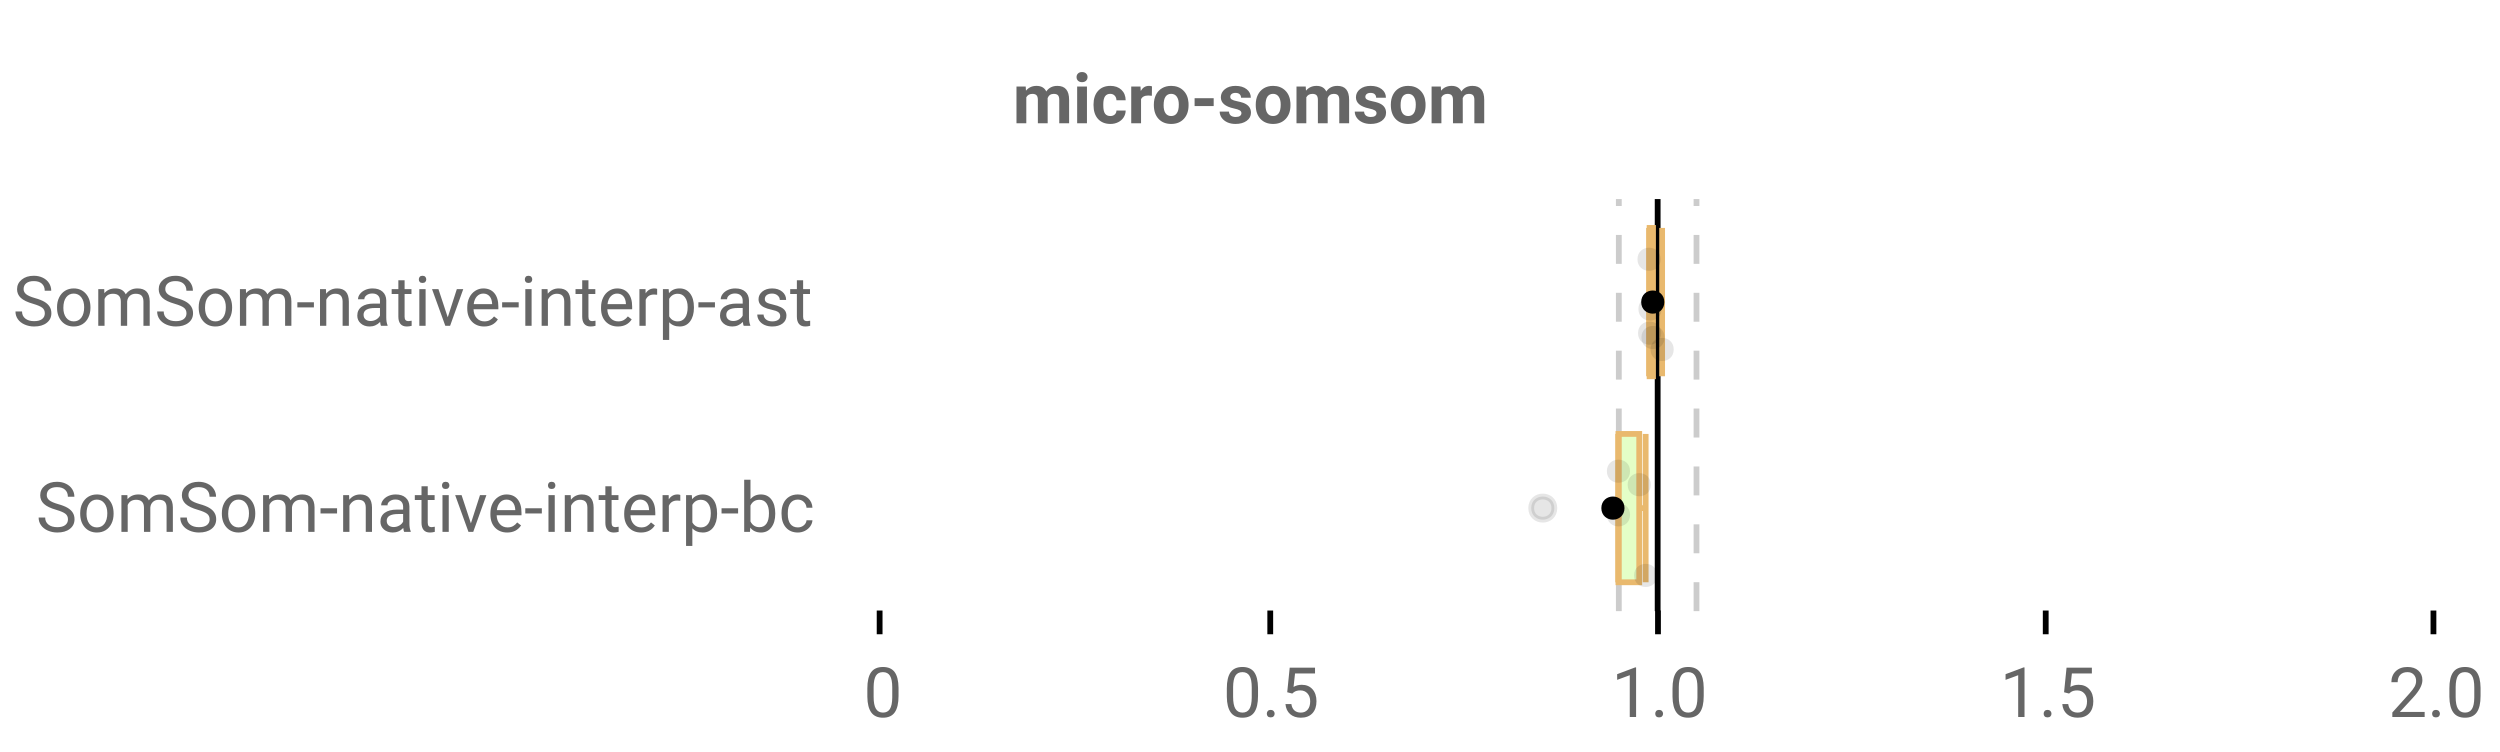 <?xml version="1.0" encoding="UTF-8"?>
<svg xmlns="http://www.w3.org/2000/svg" xmlns:xlink="http://www.w3.org/1999/xlink" width="864pt" height="260pt" viewBox="0 0 864 260" version="1.1">
<defs>
<clipPath id="clip1">
  <path d="M 571 68.801 L 574 68.801 L 574 211.199 L 571 211.199 Z M 571 68.801 "/>
</clipPath>
<clipPath id="clip2">
  <path d="M 558 68.801 L 561 68.801 L 561 211.199 L 558 211.199 Z M 558 68.801 "/>
</clipPath>
<clipPath id="clip3">
  <path d="M 585 68.801 L 588 68.801 L 588 211.199 L 585 211.199 Z M 585 68.801 "/>
</clipPath>
</defs>
<g id="surface584099">
<rect x="0" y="0" width="864" height="260" style="fill:rgb(100%,100%,100%);fill-opacity:1;stroke:none;"/>
<path style=" stroke:none;fill-rule:nonzero;fill:rgb(100%,100%,100%);fill-opacity:1;" d="M 0 0 L 672 0 L 672 76 L 0 76 Z M 0 0 "/>
<path style="fill:none;stroke-width:1;stroke-linecap:butt;stroke-linejoin:miter;stroke:rgb(0%,0%,0%);stroke-opacity:1;stroke-miterlimit:10;" d="M 152 105.5 L 152 109.6 " transform="matrix(2,0,0,2,0,0)"/>
<path style="fill:none;stroke-width:1;stroke-linecap:butt;stroke-linejoin:miter;stroke:rgb(0%,0%,0%);stroke-opacity:1;stroke-miterlimit:10;" d="M 219.5 105.5 L 219.5 109.6 " transform="matrix(2,0,0,2,0,0)"/>
<path style="fill:none;stroke-width:1;stroke-linecap:butt;stroke-linejoin:miter;stroke:rgb(0%,0%,0%);stroke-opacity:1;stroke-miterlimit:10;" d="M 286.5 105.5 L 286.5 109.6 " transform="matrix(2,0,0,2,0,0)"/>
<path style="fill:none;stroke-width:1;stroke-linecap:butt;stroke-linejoin:miter;stroke:rgb(0%,0%,0%);stroke-opacity:1;stroke-miterlimit:10;" d="M 353.5 105.5 L 353.5 109.6 " transform="matrix(2,0,0,2,0,0)"/>
<path style="fill:none;stroke-width:1;stroke-linecap:butt;stroke-linejoin:miter;stroke:rgb(0%,0%,0%);stroke-opacity:1;stroke-miterlimit:10;" d="M 420.5 105.5 L 420.5 109.6 " transform="matrix(2,0,0,2,0,0)"/>
<path style=" stroke:none;fill-rule:nonzero;fill:rgb(40%,40%,40%);fill-opacity:1;" d="M 354.484 29.914 L 354.578 31.336 C 355.484 30.234 356.703 29.68 358.234 29.68 C 359.859 29.68 360.977 30.328 361.594 31.617 C 362.477 30.328 363.75 29.68 365.406 29.68 C 366.781 29.68 367.801 30.082 368.469 30.883 C 369.145 31.688 369.484 32.895 369.484 34.508 L 369.484 42.602 L 366.078 42.602 L 366.078 34.508 C 366.078 33.789 365.938 33.27 365.656 32.945 C 365.375 32.613 364.879 32.445 364.172 32.445 C 363.148 32.445 362.445 32.93 362.062 33.898 L 362.078 42.602 L 358.688 42.602 L 358.688 34.523 C 358.688 33.797 358.539 33.27 358.25 32.945 C 357.957 32.613 357.469 32.445 356.781 32.445 C 355.812 32.445 355.113 32.844 354.688 33.633 L 354.688 42.602 L 351.297 42.602 L 351.297 29.914 Z M 375.652 42.602 L 372.262 42.602 L 372.262 29.914 L 375.652 29.914 Z M 372.059 26.633 C 372.059 26.133 372.223 25.723 372.559 25.398 C 372.902 25.066 373.363 24.898 373.949 24.898 C 374.531 24.898 374.996 25.066 375.34 25.398 C 375.684 25.723 375.855 26.133 375.855 26.633 C 375.855 27.156 375.676 27.582 375.324 27.914 C 374.98 28.238 374.52 28.398 373.949 28.398 C 373.387 28.398 372.926 28.238 372.574 27.914 C 372.23 27.582 372.059 27.156 372.059 26.633 Z M 383.719 40.102 C 384.344 40.102 384.848 39.93 385.234 39.586 C 385.629 39.242 385.832 38.785 385.844 38.211 L 389.031 38.211 C 389.02 39.078 388.781 39.867 388.312 40.586 C 387.852 41.297 387.223 41.848 386.422 42.242 C 385.629 42.637 384.75 42.836 383.781 42.836 C 381.969 42.836 380.535 42.266 379.484 41.117 C 378.441 39.961 377.922 38.367 377.922 36.336 L 377.922 36.102 C 377.922 34.156 378.438 32.598 379.469 31.43 C 380.508 30.266 381.938 29.68 383.75 29.68 C 385.332 29.68 386.602 30.133 387.562 31.039 C 388.52 31.945 389.008 33.148 389.031 34.648 L 385.844 34.648 C 385.832 33.992 385.629 33.461 385.234 33.055 C 384.848 32.641 384.332 32.43 383.688 32.43 C 382.906 32.43 382.312 32.719 381.906 33.289 C 381.5 33.863 381.297 34.797 381.297 36.086 L 381.297 36.43 C 381.297 37.742 381.492 38.688 381.891 39.258 C 382.297 39.82 382.906 40.102 383.719 40.102 Z M 398.078 33.102 C 397.617 33.039 397.211 33.008 396.859 33.008 C 395.578 33.008 394.738 33.441 394.344 34.305 L 394.344 42.602 L 390.953 42.602 L 390.953 29.914 L 394.156 29.914 L 394.25 31.43 C 394.926 30.266 395.867 29.68 397.078 29.68 C 397.453 29.68 397.801 29.734 398.125 29.836 Z M 398.77 36.148 C 398.77 34.891 399.008 33.77 399.488 32.789 C 399.977 31.801 400.676 31.035 401.582 30.492 C 402.488 29.953 403.543 29.68 404.754 29.68 C 406.461 29.68 407.855 30.207 408.941 31.258 C 410.023 32.301 410.629 33.723 410.754 35.523 L 410.77 36.383 C 410.77 38.332 410.227 39.895 409.145 41.07 C 408.059 42.25 406.602 42.836 404.77 42.836 C 402.945 42.836 401.488 42.254 400.395 41.086 C 399.309 39.91 398.77 38.312 398.77 36.289 Z M 402.145 36.383 C 402.145 37.594 402.367 38.516 402.816 39.148 C 403.273 39.785 403.926 40.102 404.77 40.102 C 405.59 40.102 406.23 39.789 406.691 39.164 C 407.16 38.531 407.395 37.523 407.395 36.148 C 407.395 34.961 407.16 34.047 406.691 33.398 C 406.23 32.754 405.586 32.43 404.754 32.43 C 403.918 32.43 403.273 32.754 402.816 33.398 C 402.367 34.047 402.145 35.039 402.145 36.383 Z M 419.449 36.664 L 412.855 36.664 L 412.855 33.93 L 419.449 33.93 Z M 429.035 39.102 C 429.035 38.688 428.824 38.359 428.41 38.117 C 428.004 37.879 427.348 37.664 426.441 37.477 C 423.43 36.844 421.926 35.562 421.926 33.633 C 421.926 32.508 422.387 31.57 423.316 30.82 C 424.254 30.062 425.477 29.68 426.988 29.68 C 428.59 29.68 429.871 30.062 430.832 30.82 C 431.801 31.582 432.285 32.566 432.285 33.773 L 428.91 33.773 C 428.91 33.297 428.754 32.898 428.441 32.586 C 428.129 32.266 427.637 32.102 426.973 32.102 C 426.398 32.102 425.957 32.234 425.645 32.492 C 425.332 32.742 425.176 33.07 425.176 33.477 C 425.176 33.852 425.352 34.156 425.707 34.383 C 426.059 34.613 426.66 34.812 427.504 34.977 C 428.348 35.145 429.059 35.332 429.645 35.539 C 431.434 36.195 432.332 37.336 432.332 38.961 C 432.332 40.117 431.832 41.055 430.832 41.773 C 429.84 42.484 428.559 42.836 426.988 42.836 C 425.926 42.836 424.98 42.648 424.16 42.273 C 423.336 41.891 422.691 41.367 422.223 40.711 C 421.754 40.047 421.52 39.332 421.52 38.57 L 424.738 38.57 C 424.77 39.176 424.988 39.641 425.395 39.961 C 425.809 40.273 426.367 40.43 427.066 40.43 C 427.711 40.43 428.199 40.312 428.535 40.07 C 428.867 39.82 429.035 39.5 429.035 39.102 Z M 433.984 36.148 C 433.984 34.891 434.223 33.77 434.703 32.789 C 435.191 31.801 435.891 31.035 436.797 30.492 C 437.703 29.953 438.758 29.68 439.969 29.68 C 441.676 29.68 443.07 30.207 444.156 31.258 C 445.238 32.301 445.844 33.723 445.969 35.523 L 445.984 36.383 C 445.984 38.332 445.441 39.895 444.359 41.07 C 443.273 42.25 441.816 42.836 439.984 42.836 C 438.16 42.836 436.703 42.254 435.609 41.086 C 434.523 39.91 433.984 38.312 433.984 36.289 Z M 437.359 36.383 C 437.359 37.594 437.582 38.516 438.031 39.148 C 438.488 39.785 439.141 40.102 439.984 40.102 C 440.805 40.102 441.445 39.789 441.906 39.164 C 442.375 38.531 442.609 37.523 442.609 36.148 C 442.609 34.961 442.375 34.047 441.906 33.398 C 441.445 32.754 440.801 32.43 439.969 32.43 C 439.133 32.43 438.488 32.754 438.031 33.398 C 437.582 34.047 437.359 35.039 437.359 36.383 Z M 451.258 29.914 L 451.352 31.336 C 452.258 30.234 453.477 29.68 455.008 29.68 C 456.633 29.68 457.75 30.328 458.367 31.617 C 459.25 30.328 460.523 29.68 462.18 29.68 C 463.555 29.68 464.574 30.082 465.242 30.883 C 465.918 31.688 466.258 32.895 466.258 34.508 L 466.258 42.602 L 462.852 42.602 L 462.852 34.508 C 462.852 33.789 462.711 33.27 462.43 32.945 C 462.148 32.613 461.652 32.445 460.945 32.445 C 459.922 32.445 459.219 32.93 458.836 33.898 L 458.852 42.602 L 455.461 42.602 L 455.461 34.523 C 455.461 33.797 455.312 33.27 455.023 32.945 C 454.73 32.613 454.242 32.445 453.555 32.445 C 452.586 32.445 451.887 32.844 451.461 33.633 L 451.461 42.602 L 448.07 42.602 L 448.07 29.914 Z M 475.723 39.102 C 475.723 38.688 475.512 38.359 475.098 38.117 C 474.691 37.879 474.035 37.664 473.129 37.477 C 470.117 36.844 468.613 35.562 468.613 33.633 C 468.613 32.508 469.074 31.57 470.004 30.82 C 470.941 30.062 472.164 29.68 473.676 29.68 C 475.277 29.68 476.559 30.062 477.52 30.82 C 478.488 31.582 478.973 32.566 478.973 33.773 L 475.598 33.773 C 475.598 33.297 475.441 32.898 475.129 32.586 C 474.816 32.266 474.324 32.102 473.66 32.102 C 473.086 32.102 472.645 32.234 472.332 32.492 C 472.02 32.742 471.863 33.07 471.863 33.477 C 471.863 33.852 472.039 34.156 472.395 34.383 C 472.746 34.613 473.348 34.812 474.191 34.977 C 475.035 35.145 475.746 35.332 476.332 35.539 C 478.121 36.195 479.02 37.336 479.02 38.961 C 479.02 40.117 478.52 41.055 477.52 41.773 C 476.527 42.484 475.246 42.836 473.676 42.836 C 472.613 42.836 471.668 42.648 470.848 42.273 C 470.023 41.891 469.379 41.367 468.91 40.711 C 468.441 40.047 468.207 39.332 468.207 38.57 L 471.426 38.57 C 471.457 39.176 471.676 39.641 472.082 39.961 C 472.496 40.273 473.055 40.43 473.754 40.43 C 474.398 40.43 474.887 40.312 475.223 40.07 C 475.555 39.82 475.723 39.5 475.723 39.102 Z M 480.672 36.148 C 480.672 34.891 480.91 33.77 481.391 32.789 C 481.879 31.801 482.578 31.035 483.484 30.492 C 484.391 29.953 485.445 29.68 486.656 29.68 C 488.363 29.68 489.758 30.207 490.844 31.258 C 491.926 32.301 492.531 33.723 492.656 35.523 L 492.672 36.383 C 492.672 38.332 492.129 39.895 491.047 41.07 C 489.961 42.25 488.504 42.836 486.672 42.836 C 484.848 42.836 483.391 42.254 482.297 41.086 C 481.211 39.91 480.672 38.312 480.672 36.289 Z M 484.047 36.383 C 484.047 37.594 484.27 38.516 484.719 39.148 C 485.176 39.785 485.828 40.102 486.672 40.102 C 487.492 40.102 488.133 39.789 488.594 39.164 C 489.062 38.531 489.297 37.523 489.297 36.148 C 489.297 34.961 489.062 34.047 488.594 33.398 C 488.133 32.754 487.488 32.43 486.656 32.43 C 485.82 32.43 485.176 32.754 484.719 33.398 C 484.27 34.047 484.047 35.039 484.047 36.383 Z M 497.945 29.914 L 498.039 31.336 C 498.945 30.234 500.164 29.68 501.695 29.68 C 503.32 29.68 504.438 30.328 505.055 31.617 C 505.938 30.328 507.211 29.68 508.867 29.68 C 510.242 29.68 511.262 30.082 511.93 30.883 C 512.605 31.688 512.945 32.895 512.945 34.508 L 512.945 42.602 L 509.539 42.602 L 509.539 34.508 C 509.539 33.789 509.398 33.27 509.117 32.945 C 508.836 32.613 508.34 32.445 507.633 32.445 C 506.609 32.445 505.906 32.93 505.523 33.898 L 505.539 42.602 L 502.148 42.602 L 502.148 34.523 C 502.148 33.797 502 33.27 501.711 32.945 C 501.418 32.613 500.93 32.445 500.242 32.445 C 499.273 32.445 498.574 32.844 498.148 33.633 L 498.148 42.602 L 494.758 42.602 L 494.758 29.914 Z M 350 20.336 "/>
<path style=" stroke:none;fill-rule:nonzero;fill:rgb(40%,40%,40%);fill-opacity:1;" d="M 310.535 240.523 C 310.535 243.066 310.098 244.957 309.223 246.195 C 308.355 247.426 307.004 248.039 305.16 248.039 C 303.336 248.039 301.988 247.438 301.113 246.227 C 300.238 245.02 299.785 243.219 299.754 240.82 L 299.754 237.93 C 299.754 235.422 300.184 233.555 301.051 232.336 C 301.926 231.117 303.289 230.508 305.145 230.508 C 306.977 230.508 308.324 231.098 309.191 232.273 C 310.055 233.453 310.504 235.266 310.535 237.711 Z M 308.363 237.555 C 308.363 235.723 308.102 234.391 307.582 233.555 C 307.07 232.711 306.258 232.289 305.145 232.289 C 304.027 232.289 303.215 232.707 302.707 233.539 C 302.207 234.375 301.945 235.66 301.926 237.398 L 301.926 240.867 C 301.926 242.711 302.191 244.078 302.723 244.961 C 303.262 245.836 304.074 246.273 305.16 246.273 C 306.23 246.273 307.027 245.863 307.551 245.039 C 308.07 244.207 308.34 242.898 308.363 241.117 Z M 298.41 225.539 "/>
<path style=" stroke:none;fill-rule:nonzero;fill:rgb(40%,40%,40%);fill-opacity:1;" d="M 434.773 240.523 C 434.773 243.066 434.336 244.957 433.461 246.195 C 432.594 247.426 431.242 248.039 429.398 248.039 C 427.574 248.039 426.227 247.438 425.352 246.227 C 424.477 245.02 424.023 243.219 423.992 240.82 L 423.992 237.93 C 423.992 235.422 424.422 233.555 425.289 232.336 C 426.164 231.117 427.527 230.508 429.383 230.508 C 431.215 230.508 432.562 231.098 433.43 232.273 C 434.293 233.453 434.742 235.266 434.773 237.711 Z M 432.602 237.555 C 432.602 235.723 432.34 234.391 431.82 233.555 C 431.309 232.711 430.496 232.289 429.383 232.289 C 428.266 232.289 427.453 232.707 426.945 233.539 C 426.445 234.375 426.184 235.66 426.164 237.398 L 426.164 240.867 C 426.164 242.711 426.43 244.078 426.961 244.961 C 427.5 245.836 428.312 246.273 429.398 246.273 C 430.469 246.273 431.266 245.863 431.789 245.039 C 432.309 244.207 432.578 242.898 432.602 241.117 Z M 437.812 246.664 C 437.812 246.289 437.922 245.977 438.141 245.727 C 438.367 245.477 438.703 245.352 439.141 245.352 C 439.586 245.352 439.926 245.477 440.156 245.727 C 440.395 245.977 440.516 246.289 440.516 246.664 C 440.516 247.031 440.395 247.332 440.156 247.57 C 439.926 247.809 439.586 247.93 439.141 247.93 C 438.703 247.93 438.367 247.809 438.141 247.57 C 437.922 247.332 437.812 247.031 437.812 246.664 Z M 444.863 239.242 L 445.723 230.742 L 454.473 230.742 L 454.473 232.742 L 447.566 232.742 L 447.051 237.398 C 447.883 236.91 448.832 236.664 449.895 236.664 C 451.445 236.664 452.68 237.18 453.598 238.211 C 454.512 239.234 454.973 240.617 454.973 242.367 C 454.973 244.129 454.496 245.516 453.551 246.523 C 452.602 247.535 451.273 248.039 449.566 248.039 C 448.055 248.039 446.82 247.625 445.863 246.789 C 444.914 245.945 444.379 244.789 444.254 243.32 L 446.301 243.32 C 446.434 244.289 446.785 245.023 447.348 245.523 C 447.91 246.023 448.648 246.273 449.566 246.273 C 450.574 246.273 451.367 245.93 451.941 245.242 C 452.512 244.555 452.801 243.602 452.801 242.383 C 452.801 241.25 452.488 240.336 451.863 239.648 C 451.246 238.953 450.426 238.602 449.395 238.602 C 448.445 238.602 447.699 238.812 447.16 239.227 L 446.598 239.695 Z M 422.648 225.539 "/>
<path style=" stroke:none;fill-rule:nonzero;fill:rgb(40%,40%,40%);fill-opacity:1;" d="M 565.434 247.805 L 563.246 247.805 L 563.246 233.352 L 558.887 234.961 L 558.887 232.992 L 565.09 230.664 L 565.434 230.664 Z M 572.051 246.664 C 572.051 246.289 572.16 245.977 572.379 245.727 C 572.605 245.477 572.941 245.352 573.379 245.352 C 573.824 245.352 574.164 245.477 574.395 245.727 C 574.633 245.977 574.754 246.289 574.754 246.664 C 574.754 247.031 574.633 247.332 574.395 247.57 C 574.164 247.809 573.824 247.93 573.379 247.93 C 572.941 247.93 572.605 247.809 572.379 247.57 C 572.16 247.332 572.051 247.031 572.051 246.664 Z M 588.805 240.523 C 588.805 243.066 588.367 244.957 587.492 246.195 C 586.625 247.426 585.273 248.039 583.43 248.039 C 581.605 248.039 580.258 247.438 579.383 246.227 C 578.508 245.02 578.055 243.219 578.023 240.82 L 578.023 237.93 C 578.023 235.422 578.453 233.555 579.32 232.336 C 580.195 231.117 581.559 230.508 583.414 230.508 C 585.246 230.508 586.594 231.098 587.461 232.273 C 588.324 233.453 588.773 235.266 588.805 237.711 Z M 586.633 237.555 C 586.633 235.723 586.371 234.391 585.852 233.555 C 585.34 232.711 584.527 232.289 583.414 232.289 C 582.297 232.289 581.484 232.707 580.977 233.539 C 580.477 234.375 580.215 235.66 580.195 237.398 L 580.195 240.867 C 580.195 242.711 580.461 244.078 580.992 244.961 C 581.531 245.836 582.344 246.273 583.43 246.273 C 584.5 246.273 585.297 245.863 585.82 245.039 C 586.34 244.207 586.609 242.898 586.633 241.117 Z M 556.887 225.539 "/>
<path style=" stroke:none;fill-rule:nonzero;fill:rgb(40%,40%,40%);fill-opacity:1;" d="M 699.672 247.805 L 697.484 247.805 L 697.484 233.352 L 693.125 234.961 L 693.125 232.992 L 699.328 230.664 L 699.672 230.664 Z M 706.289 246.664 C 706.289 246.289 706.398 245.977 706.617 245.727 C 706.844 245.477 707.18 245.352 707.617 245.352 C 708.062 245.352 708.402 245.477 708.633 245.727 C 708.871 245.977 708.992 246.289 708.992 246.664 C 708.992 247.031 708.871 247.332 708.633 247.57 C 708.402 247.809 708.062 247.93 707.617 247.93 C 707.18 247.93 706.844 247.809 706.617 247.57 C 706.398 247.332 706.289 247.031 706.289 246.664 Z M 713.34 239.242 L 714.199 230.742 L 722.949 230.742 L 722.949 232.742 L 716.043 232.742 L 715.527 237.398 C 716.359 236.91 717.309 236.664 718.371 236.664 C 719.922 236.664 721.156 237.18 722.074 238.211 C 722.988 239.234 723.449 240.617 723.449 242.367 C 723.449 244.129 722.973 245.516 722.027 246.523 C 721.078 247.535 719.75 248.039 718.043 248.039 C 716.531 248.039 715.297 247.625 714.34 246.789 C 713.391 245.945 712.855 244.789 712.73 243.32 L 714.777 243.32 C 714.91 244.289 715.262 245.023 715.824 245.523 C 716.387 246.023 717.125 246.273 718.043 246.273 C 719.051 246.273 719.844 245.93 720.418 245.242 C 720.988 244.555 721.277 243.602 721.277 242.383 C 721.277 241.25 720.965 240.336 720.34 239.648 C 719.723 238.953 718.902 238.602 717.871 238.602 C 716.922 238.602 716.176 238.812 715.637 239.227 L 715.074 239.695 Z M 691.125 225.539 "/>
<path style=" stroke:none;fill-rule:nonzero;fill:rgb(40%,40%,40%);fill-opacity:1;" d="M 837.961 247.805 L 826.789 247.805 L 826.789 246.242 L 832.695 239.68 C 833.57 238.691 834.172 237.891 834.508 237.273 C 834.84 236.648 835.008 236.004 835.008 235.336 C 835.008 234.441 834.734 233.711 834.195 233.148 C 833.652 232.578 832.934 232.289 832.039 232.289 C 830.953 232.289 830.117 232.598 829.523 233.211 C 828.93 233.828 828.633 234.68 828.633 235.773 L 826.461 235.773 C 826.461 234.203 826.965 232.93 827.977 231.961 C 828.984 230.992 830.34 230.508 832.039 230.508 C 833.621 230.508 834.871 230.926 835.789 231.758 C 836.715 232.594 837.18 233.695 837.18 235.07 C 837.18 236.758 836.109 238.758 833.977 241.07 L 829.398 246.039 L 837.961 246.039 Z M 840.531 246.664 C 840.531 246.289 840.641 245.977 840.859 245.727 C 841.086 245.477 841.422 245.352 841.859 245.352 C 842.305 245.352 842.645 245.477 842.875 245.727 C 843.113 245.977 843.234 246.289 843.234 246.664 C 843.234 247.031 843.113 247.332 842.875 247.57 C 842.645 247.809 842.305 247.93 841.859 247.93 C 841.422 247.93 841.086 247.809 840.859 247.57 C 840.641 247.332 840.531 247.031 840.531 246.664 Z M 857.285 240.523 C 857.285 243.066 856.848 244.957 855.973 246.195 C 855.105 247.426 853.754 248.039 851.91 248.039 C 850.086 248.039 848.738 247.438 847.863 246.227 C 846.988 245.02 846.535 243.219 846.504 240.82 L 846.504 237.93 C 846.504 235.422 846.934 233.555 847.801 232.336 C 848.676 231.117 850.039 230.508 851.895 230.508 C 853.727 230.508 855.074 231.098 855.941 232.273 C 856.805 233.453 857.254 235.266 857.285 237.711 Z M 855.113 237.555 C 855.113 235.723 854.852 234.391 854.332 233.555 C 853.82 232.711 853.008 232.289 851.895 232.289 C 850.777 232.289 849.965 232.707 849.457 233.539 C 848.957 234.375 848.695 235.66 848.676 237.398 L 848.676 240.867 C 848.676 242.711 848.941 244.078 849.473 244.961 C 850.012 245.836 850.824 246.273 851.91 246.273 C 852.98 246.273 853.777 245.863 854.301 245.039 C 854.82 244.207 855.09 242.898 855.113 241.117 Z M 825.367 225.539 "/>
<path style=" stroke:none;fill-rule:nonzero;fill:rgb(40%,40%,40%);fill-opacity:1;" d="M 11.426 104.992 C 9.488 104.441 8.082 103.766 7.207 102.961 C 6.332 102.148 5.895 101.148 5.895 99.961 C 5.895 98.617 6.43 97.508 7.504 96.633 C 8.574 95.75 9.973 95.305 11.691 95.305 C 12.855 95.305 13.898 95.535 14.816 95.992 C 15.742 96.441 16.457 97.066 16.957 97.867 C 17.457 98.66 17.707 99.531 17.707 100.477 L 15.457 100.477 C 15.457 99.445 15.129 98.633 14.473 98.039 C 13.816 97.445 12.887 97.148 11.691 97.148 C 10.574 97.148 9.707 97.395 9.082 97.883 C 8.465 98.375 8.16 99.051 8.16 99.914 C 8.16 100.613 8.449 101.203 9.035 101.68 C 9.629 102.16 10.633 102.602 12.051 103.008 C 13.477 103.406 14.586 103.844 15.379 104.32 C 16.18 104.801 16.773 105.363 17.16 106.008 C 17.555 106.645 17.754 107.395 17.754 108.258 C 17.754 109.645 17.211 110.754 16.129 111.586 C 15.055 112.422 13.613 112.836 11.801 112.836 C 10.633 112.836 9.539 112.609 8.52 112.164 C 7.508 111.719 6.727 111.102 6.176 110.32 C 5.621 109.539 5.348 108.648 5.348 107.648 L 7.613 107.648 C 7.613 108.68 7.992 109.5 8.754 110.102 C 9.512 110.695 10.527 110.992 11.801 110.992 C 12.988 110.992 13.898 110.754 14.535 110.273 C 15.168 109.785 15.488 109.125 15.488 108.289 C 15.488 107.457 15.191 106.812 14.598 106.352 C 14.012 105.895 12.957 105.441 11.426 104.992 Z M 19.711 106.148 C 19.711 104.898 19.953 103.781 20.445 102.789 C 20.934 101.801 21.609 101.035 22.477 100.492 C 23.352 99.953 24.352 99.68 25.477 99.68 C 27.195 99.68 28.586 100.281 29.648 101.477 C 30.719 102.676 31.258 104.266 31.258 106.242 L 31.258 106.398 C 31.258 107.641 31.016 108.75 30.539 109.727 C 30.07 110.707 29.398 111.473 28.523 112.023 C 27.648 112.566 26.637 112.836 25.492 112.836 C 23.773 112.836 22.375 112.238 21.305 111.039 C 20.242 109.844 19.711 108.258 19.711 106.289 Z M 21.898 106.398 C 21.898 107.805 22.219 108.938 22.867 109.789 C 23.523 110.645 24.398 111.07 25.492 111.07 C 26.594 111.07 27.469 110.641 28.117 109.773 C 28.762 108.91 29.086 107.703 29.086 106.148 C 29.086 104.754 28.758 103.625 28.102 102.758 C 27.445 101.895 26.57 101.461 25.477 101.461 C 24.402 101.461 23.539 101.891 22.883 102.742 C 22.227 103.598 21.898 104.816 21.898 106.398 Z M 36.023 99.914 L 36.07 101.32 C 37.008 100.227 38.262 99.68 39.836 99.68 C 41.605 99.68 42.812 100.363 43.461 101.727 C 43.875 101.113 44.422 100.617 45.102 100.242 C 45.777 99.867 46.578 99.68 47.508 99.68 C 50.289 99.68 51.699 101.156 51.742 104.102 L 51.742 112.602 L 49.57 112.602 L 49.57 104.227 C 49.57 103.32 49.359 102.645 48.945 102.195 C 48.539 101.75 47.844 101.523 46.867 101.523 C 46.062 101.523 45.398 101.766 44.867 102.242 C 44.336 102.723 44.027 103.367 43.945 104.18 L 43.945 112.602 L 41.758 112.602 L 41.758 104.289 C 41.758 102.445 40.855 101.523 39.055 101.523 C 37.625 101.523 36.652 102.129 36.133 103.336 L 36.133 112.602 L 33.961 112.602 L 33.961 99.914 Z M 60.387 104.992 C 58.449 104.441 57.043 103.766 56.168 102.961 C 55.293 102.148 54.855 101.148 54.855 99.961 C 54.855 98.617 55.391 97.508 56.465 96.633 C 57.535 95.75 58.934 95.305 60.652 95.305 C 61.816 95.305 62.859 95.535 63.777 95.992 C 64.703 96.441 65.418 97.066 65.918 97.867 C 66.418 98.66 66.668 99.531 66.668 100.477 L 64.418 100.477 C 64.418 99.445 64.09 98.633 63.434 98.039 C 62.777 97.445 61.848 97.148 60.652 97.148 C 59.535 97.148 58.668 97.395 58.043 97.883 C 57.426 98.375 57.121 99.051 57.121 99.914 C 57.121 100.613 57.41 101.203 57.996 101.68 C 58.59 102.16 59.594 102.602 61.012 103.008 C 62.438 103.406 63.547 103.844 64.34 104.32 C 65.141 104.801 65.734 105.363 66.121 106.008 C 66.516 106.645 66.715 107.395 66.715 108.258 C 66.715 109.645 66.172 110.754 65.09 111.586 C 64.016 112.422 62.574 112.836 60.762 112.836 C 59.594 112.836 58.5 112.609 57.48 112.164 C 56.469 111.719 55.688 111.102 55.137 110.32 C 54.582 109.539 54.309 108.648 54.309 107.648 L 56.574 107.648 C 56.574 108.68 56.953 109.5 57.715 110.102 C 58.473 110.695 59.488 110.992 60.762 110.992 C 61.949 110.992 62.859 110.754 63.496 110.273 C 64.129 109.785 64.449 109.125 64.449 108.289 C 64.449 107.457 64.152 106.812 63.559 106.352 C 62.973 105.895 61.918 105.441 60.387 104.992 Z M 68.672 106.148 C 68.672 104.898 68.914 103.781 69.406 102.789 C 69.895 101.801 70.57 101.035 71.438 100.492 C 72.312 99.953 73.312 99.68 74.438 99.68 C 76.156 99.68 77.547 100.281 78.609 101.477 C 79.68 102.676 80.219 104.266 80.219 106.242 L 80.219 106.398 C 80.219 107.641 79.977 108.75 79.5 109.727 C 79.031 110.707 78.359 111.473 77.484 112.023 C 76.609 112.566 75.598 112.836 74.453 112.836 C 72.734 112.836 71.336 112.238 70.266 111.039 C 69.203 109.844 68.672 108.258 68.672 106.289 Z M 70.859 106.398 C 70.859 107.805 71.18 108.938 71.828 109.789 C 72.484 110.645 73.359 111.07 74.453 111.07 C 75.555 111.07 76.43 110.641 77.078 109.773 C 77.723 108.91 78.047 107.703 78.047 106.148 C 78.047 104.754 77.719 103.625 77.062 102.758 C 76.406 101.895 75.531 101.461 74.438 101.461 C 73.363 101.461 72.5 101.891 71.844 102.742 C 71.188 103.598 70.859 104.816 70.859 106.398 Z M 84.984 99.914 L 85.031 101.32 C 85.969 100.227 87.223 99.68 88.797 99.68 C 90.566 99.68 91.773 100.363 92.422 101.727 C 92.836 101.113 93.383 100.617 94.062 100.242 C 94.738 99.867 95.539 99.68 96.469 99.68 C 99.25 99.68 100.66 101.156 100.703 104.102 L 100.703 112.602 L 98.531 112.602 L 98.531 104.227 C 98.531 103.32 98.32 102.645 97.906 102.195 C 97.5 101.75 96.805 101.523 95.828 101.523 C 95.023 101.523 94.359 101.766 93.828 102.242 C 93.297 102.723 92.988 103.367 92.906 104.18 L 92.906 112.602 L 90.719 112.602 L 90.719 104.289 C 90.719 102.445 89.816 101.523 88.016 101.523 C 86.586 101.523 85.613 102.129 85.094 103.336 L 85.094 112.602 L 82.922 112.602 L 82.922 99.914 Z M 108.488 106.242 L 102.77 106.242 L 102.77 104.461 L 108.488 104.461 Z M 112.641 99.914 L 112.719 101.508 C 113.688 100.289 114.953 99.68 116.516 99.68 C 119.191 99.68 120.539 101.195 120.562 104.227 L 120.562 112.602 L 118.406 112.602 L 118.406 104.211 C 118.395 103.297 118.18 102.617 117.766 102.18 C 117.359 101.742 116.723 101.523 115.859 101.523 C 115.148 101.523 114.531 101.711 114 102.086 C 113.469 102.461 113.055 102.957 112.766 103.57 L 112.766 112.602 L 110.594 112.602 L 110.594 99.914 Z M 131.664 112.602 C 131.539 112.352 131.438 111.906 131.367 111.258 C 130.355 112.312 129.152 112.836 127.758 112.836 C 126.508 112.836 125.48 112.484 124.68 111.773 C 123.875 111.066 123.477 110.172 123.477 109.086 C 123.477 107.766 123.977 106.738 124.977 106.008 C 125.984 105.281 127.398 104.914 129.211 104.914 L 131.32 104.914 L 131.32 103.914 C 131.32 103.156 131.09 102.551 130.633 102.102 C 130.184 101.656 129.523 101.43 128.648 101.43 C 127.867 101.43 127.215 101.629 126.695 102.023 C 126.172 102.41 125.914 102.879 125.914 103.43 L 123.727 103.43 C 123.727 102.805 123.949 102.195 124.398 101.602 C 124.855 101.008 125.465 100.539 126.227 100.195 C 126.996 99.852 127.844 99.68 128.773 99.68 C 130.23 99.68 131.371 100.051 132.195 100.789 C 133.027 101.52 133.461 102.523 133.492 103.805 L 133.492 109.633 C 133.492 110.801 133.641 111.727 133.945 112.414 L 133.945 112.602 Z M 128.07 110.945 C 128.746 110.945 129.387 110.773 129.992 110.43 C 130.605 110.078 131.047 109.617 131.32 109.055 L 131.32 106.445 L 129.633 106.445 C 126.977 106.445 125.648 107.223 125.648 108.773 C 125.648 109.461 125.871 110 126.32 110.383 C 126.777 110.758 127.359 110.945 128.07 110.945 Z M 139.828 96.852 L 139.828 99.914 L 142.203 99.914 L 142.203 101.602 L 139.828 101.602 L 139.828 109.461 C 139.828 109.973 139.93 110.352 140.141 110.602 C 140.359 110.852 140.723 110.977 141.234 110.977 C 141.484 110.977 141.828 110.93 142.266 110.836 L 142.266 112.602 C 141.691 112.758 141.133 112.836 140.594 112.836 C 139.625 112.836 138.895 112.547 138.406 111.961 C 137.914 111.367 137.672 110.535 137.672 109.461 L 137.672 101.602 L 135.359 101.602 L 135.359 99.914 L 137.672 99.914 L 137.672 96.852 Z M 147.09 112.602 L 144.918 112.602 L 144.918 99.914 L 147.09 99.914 Z M 144.746 96.555 C 144.746 96.203 144.848 95.906 145.059 95.664 C 145.277 95.426 145.594 95.305 146.012 95.305 C 146.438 95.305 146.762 95.426 146.98 95.664 C 147.199 95.906 147.309 96.203 147.309 96.555 C 147.309 96.91 147.199 97.207 146.98 97.445 C 146.762 97.676 146.438 97.789 146.012 97.789 C 145.594 97.789 145.277 97.676 145.059 97.445 C 144.848 97.207 144.746 96.91 144.746 96.555 Z M 154.742 109.664 L 157.883 99.914 L 160.102 99.914 L 155.555 112.602 L 153.898 112.602 L 149.305 99.914 L 151.523 99.914 Z M 167.293 112.836 C 165.574 112.836 164.172 112.273 163.09 111.148 C 162.016 110.016 161.48 108.504 161.48 106.617 L 161.48 106.211 C 161.48 104.953 161.719 103.832 162.199 102.852 C 162.676 101.863 163.348 101.086 164.215 100.523 C 165.078 99.961 166.016 99.68 167.027 99.68 C 168.672 99.68 169.949 100.227 170.855 101.32 C 171.77 102.406 172.23 103.957 172.23 105.977 L 172.23 106.883 L 163.652 106.883 C 163.684 108.133 164.047 109.145 164.746 109.914 C 165.441 110.688 166.328 111.07 167.402 111.07 C 168.172 111.07 168.824 110.914 169.355 110.602 C 169.887 110.289 170.348 109.875 170.746 109.352 L 172.074 110.383 C 171.012 112.02 169.418 112.836 167.293 112.836 Z M 167.027 101.461 C 166.152 101.461 165.418 101.785 164.824 102.43 C 164.23 103.066 163.859 103.957 163.715 105.102 L 170.074 105.102 L 170.074 104.93 C 170.012 103.836 169.715 102.988 169.184 102.383 C 168.652 101.77 167.934 101.461 167.027 101.461 Z M 179.258 106.242 L 173.539 106.242 L 173.539 104.461 L 179.258 104.461 Z M 183.723 112.602 L 181.551 112.602 L 181.551 99.914 L 183.723 99.914 Z M 181.379 96.555 C 181.379 96.203 181.48 95.906 181.691 95.664 C 181.91 95.426 182.227 95.305 182.645 95.305 C 183.07 95.305 183.395 95.426 183.613 95.664 C 183.832 95.906 183.941 96.203 183.941 96.555 C 183.941 96.91 183.832 97.207 183.613 97.445 C 183.395 97.676 183.07 97.789 182.645 97.789 C 182.227 97.789 181.91 97.676 181.691 97.445 C 181.48 97.207 181.379 96.91 181.379 96.555 Z M 189.234 99.914 L 189.312 101.508 C 190.281 100.289 191.547 99.68 193.109 99.68 C 195.785 99.68 197.133 101.195 197.156 104.227 L 197.156 112.602 L 195 112.602 L 195 104.211 C 194.988 103.297 194.773 102.617 194.359 102.18 C 193.953 101.742 193.316 101.523 192.453 101.523 C 191.742 101.523 191.125 101.711 190.594 102.086 C 190.062 102.461 189.648 102.957 189.359 103.57 L 189.359 112.602 L 187.188 112.602 L 187.188 99.914 Z M 203.367 96.852 L 203.367 99.914 L 205.742 99.914 L 205.742 101.602 L 203.367 101.602 L 203.367 109.461 C 203.367 109.973 203.469 110.352 203.68 110.602 C 203.898 110.852 204.262 110.977 204.773 110.977 C 205.023 110.977 205.367 110.93 205.805 110.836 L 205.805 112.602 C 205.23 112.758 204.672 112.836 204.133 112.836 C 203.164 112.836 202.434 112.547 201.945 111.961 C 201.453 111.367 201.211 110.535 201.211 109.461 L 201.211 101.602 L 198.898 101.602 L 198.898 99.914 L 201.211 99.914 L 201.211 96.852 Z M 213.535 112.836 C 211.816 112.836 210.414 112.273 209.332 111.148 C 208.258 110.016 207.723 108.504 207.723 106.617 L 207.723 106.211 C 207.723 104.953 207.961 103.832 208.441 102.852 C 208.918 101.863 209.59 101.086 210.457 100.523 C 211.32 99.961 212.258 99.68 213.27 99.68 C 214.914 99.68 216.191 100.227 217.098 101.32 C 218.012 102.406 218.473 103.957 218.473 105.977 L 218.473 106.883 L 209.895 106.883 C 209.926 108.133 210.289 109.145 210.988 109.914 C 211.684 110.688 212.57 111.07 213.645 111.07 C 214.414 111.07 215.066 110.914 215.598 110.602 C 216.129 110.289 216.59 109.875 216.988 109.352 L 218.316 110.383 C 217.254 112.02 215.66 112.836 213.535 112.836 Z M 213.27 101.461 C 212.395 101.461 211.66 101.785 211.066 102.43 C 210.473 103.066 210.102 103.957 209.957 105.102 L 216.316 105.102 L 216.316 104.93 C 216.254 103.836 215.957 102.988 215.426 102.383 C 214.895 101.77 214.176 101.461 213.27 101.461 Z M 227.109 101.867 C 226.785 101.816 226.43 101.789 226.047 101.789 C 224.629 101.789 223.664 102.395 223.156 103.602 L 223.156 112.602 L 220.984 112.602 L 220.984 99.914 L 223.094 99.914 L 223.125 101.383 C 223.844 100.25 224.852 99.68 226.156 99.68 C 226.57 99.68 226.891 99.738 227.109 99.852 Z M 239.824 106.398 C 239.824 108.328 239.379 109.883 238.496 111.07 C 237.609 112.25 236.41 112.836 234.902 112.836 C 233.371 112.836 232.16 112.348 231.277 111.367 L 231.277 117.477 L 229.105 117.477 L 229.105 99.914 L 231.09 99.914 L 231.199 101.32 C 232.074 100.227 233.297 99.68 234.871 99.68 C 236.391 99.68 237.594 100.258 238.48 101.414 C 239.375 102.562 239.824 104.156 239.824 106.195 Z M 237.652 106.148 C 237.652 104.723 237.344 103.598 236.73 102.773 C 236.125 101.941 235.293 101.523 234.23 101.523 C 232.918 101.523 231.934 102.109 231.277 103.273 L 231.277 109.336 C 231.922 110.492 232.91 111.07 234.246 111.07 C 235.285 111.07 236.113 110.66 236.73 109.836 C 237.344 109.004 237.652 107.773 237.652 106.148 Z M 247.086 106.242 L 241.367 106.242 L 241.367 104.461 L 247.086 104.461 Z M 257.02 112.602 C 256.895 112.352 256.793 111.906 256.723 111.258 C 255.711 112.312 254.508 112.836 253.113 112.836 C 251.863 112.836 250.836 112.484 250.035 111.773 C 249.23 111.066 248.832 110.172 248.832 109.086 C 248.832 107.766 249.332 106.738 250.332 106.008 C 251.34 105.281 252.754 104.914 254.566 104.914 L 256.676 104.914 L 256.676 103.914 C 256.676 103.156 256.445 102.551 255.988 102.102 C 255.539 101.656 254.879 101.43 254.004 101.43 C 253.223 101.43 252.57 101.629 252.051 102.023 C 251.527 102.41 251.27 102.879 251.27 103.43 L 249.082 103.43 C 249.082 102.805 249.305 102.195 249.754 101.602 C 250.211 101.008 250.82 100.539 251.582 100.195 C 252.352 99.852 253.199 99.68 254.129 99.68 C 255.586 99.68 256.727 100.051 257.551 100.789 C 258.383 101.52 258.816 102.523 258.848 103.805 L 258.848 109.633 C 258.848 110.801 258.996 111.727 259.301 112.414 L 259.301 112.602 Z M 253.426 110.945 C 254.102 110.945 254.742 110.773 255.348 110.43 C 255.961 110.078 256.402 109.617 256.676 109.055 L 256.676 106.445 L 254.988 106.445 C 252.332 106.445 251.004 107.223 251.004 108.773 C 251.004 109.461 251.227 110 251.676 110.383 C 252.133 110.758 252.715 110.945 253.426 110.945 Z M 269.637 109.242 C 269.637 108.648 269.41 108.191 268.965 107.867 C 268.527 107.547 267.754 107.27 266.652 107.039 C 265.559 106.801 264.688 106.52 264.043 106.195 C 263.395 105.863 262.918 105.473 262.605 105.023 C 262.301 104.566 262.152 104.023 262.152 103.398 C 262.152 102.359 262.59 101.477 263.465 100.758 C 264.348 100.039 265.473 99.68 266.84 99.68 C 268.277 99.68 269.441 100.055 270.34 100.805 C 271.234 101.547 271.684 102.492 271.684 103.648 L 269.496 103.648 C 269.496 103.055 269.246 102.547 268.746 102.117 C 268.246 101.68 267.609 101.461 266.84 101.461 C 266.047 101.461 265.426 101.633 264.98 101.977 C 264.543 102.32 264.324 102.773 264.324 103.336 C 264.324 103.859 264.527 104.254 264.934 104.523 C 265.348 104.785 266.098 105.035 267.184 105.273 C 268.266 105.516 269.141 105.805 269.809 106.148 C 270.484 106.484 270.984 106.891 271.309 107.367 C 271.629 107.836 271.793 108.41 271.793 109.086 C 271.793 110.223 271.34 111.133 270.434 111.82 C 269.527 112.5 268.355 112.836 266.918 112.836 C 265.895 112.836 264.996 112.656 264.215 112.305 C 263.434 111.941 262.816 111.438 262.371 110.789 C 261.934 110.145 261.715 109.445 261.715 108.695 L 263.887 108.695 C 263.926 109.426 264.219 110.004 264.762 110.43 C 265.301 110.859 266.02 111.07 266.918 111.07 C 267.73 111.07 268.387 110.906 268.887 110.57 C 269.387 110.238 269.637 109.797 269.637 109.242 Z M 277.559 96.852 L 277.559 99.914 L 279.934 99.914 L 279.934 101.602 L 277.559 101.602 L 277.559 109.461 C 277.559 109.973 277.66 110.352 277.871 110.602 C 278.09 110.852 278.453 110.977 278.965 110.977 C 279.215 110.977 279.559 110.93 279.996 110.836 L 279.996 112.602 C 279.422 112.758 278.863 112.836 278.324 112.836 C 277.355 112.836 276.625 112.547 276.137 111.961 C 275.645 111.367 275.402 110.535 275.402 109.461 L 275.402 101.602 L 273.09 101.602 L 273.09 99.914 L 275.402 99.914 L 275.402 96.852 Z M 4.41 90.336 "/>
<path style=" stroke:none;fill-rule:nonzero;fill:rgb(40%,40%,40%);fill-opacity:1;" d="M 19.426 176.195 C 17.488 175.645 16.082 174.969 15.207 174.164 C 14.332 173.352 13.895 172.352 13.895 171.164 C 13.895 169.82 14.43 168.711 15.504 167.836 C 16.574 166.953 17.973 166.508 19.691 166.508 C 20.855 166.508 21.898 166.738 22.816 167.195 C 23.742 167.645 24.457 168.27 24.957 169.07 C 25.457 169.863 25.707 170.734 25.707 171.68 L 23.457 171.68 C 23.457 170.648 23.129 169.836 22.473 169.242 C 21.816 168.648 20.887 168.352 19.691 168.352 C 18.574 168.352 17.707 168.598 17.082 169.086 C 16.465 169.578 16.16 170.254 16.16 171.117 C 16.16 171.816 16.449 172.406 17.035 172.883 C 17.629 173.363 18.633 173.805 20.051 174.211 C 21.477 174.609 22.586 175.047 23.379 175.523 C 24.18 176.004 24.773 176.566 25.16 177.211 C 25.555 177.848 25.754 178.598 25.754 179.461 C 25.754 180.848 25.211 181.957 24.129 182.789 C 23.055 183.625 21.613 184.039 19.801 184.039 C 18.633 184.039 17.539 183.812 16.52 183.367 C 15.508 182.922 14.727 182.305 14.176 181.523 C 13.621 180.742 13.348 179.852 13.348 178.852 L 15.613 178.852 C 15.613 179.883 15.992 180.703 16.754 181.305 C 17.512 181.898 18.527 182.195 19.801 182.195 C 20.988 182.195 21.898 181.957 22.535 181.477 C 23.168 180.988 23.488 180.328 23.488 179.492 C 23.488 178.66 23.191 178.016 22.598 177.555 C 22.012 177.098 20.957 176.645 19.426 176.195 Z M 27.711 177.352 C 27.711 176.102 27.953 174.984 28.445 173.992 C 28.934 173.004 29.609 172.238 30.477 171.695 C 31.352 171.156 32.352 170.883 33.477 170.883 C 35.195 170.883 36.586 171.484 37.648 172.68 C 38.719 173.879 39.258 175.469 39.258 177.445 L 39.258 177.602 C 39.258 178.844 39.016 179.953 38.539 180.93 C 38.07 181.91 37.398 182.676 36.523 183.227 C 35.648 183.77 34.637 184.039 33.492 184.039 C 31.773 184.039 30.375 183.441 29.305 182.242 C 28.242 181.047 27.711 179.461 27.711 177.492 Z M 29.898 177.602 C 29.898 179.008 30.219 180.141 30.867 180.992 C 31.523 181.848 32.398 182.273 33.492 182.273 C 34.594 182.273 35.469 181.844 36.117 180.977 C 36.762 180.113 37.086 178.906 37.086 177.352 C 37.086 175.957 36.758 174.828 36.102 173.961 C 35.445 173.098 34.57 172.664 33.477 172.664 C 32.402 172.664 31.539 173.094 30.883 173.945 C 30.227 174.801 29.898 176.02 29.898 177.602 Z M 44.023 171.117 L 44.07 172.523 C 45.008 171.43 46.262 170.883 47.836 170.883 C 49.605 170.883 50.812 171.566 51.461 172.93 C 51.875 172.316 52.422 171.82 53.102 171.445 C 53.777 171.07 54.578 170.883 55.508 170.883 C 58.289 170.883 59.699 172.359 59.742 175.305 L 59.742 183.805 L 57.57 183.805 L 57.57 175.43 C 57.57 174.523 57.359 173.848 56.945 173.398 C 56.539 172.953 55.844 172.727 54.867 172.727 C 54.062 172.727 53.398 172.969 52.867 173.445 C 52.336 173.926 52.027 174.57 51.945 175.383 L 51.945 183.805 L 49.758 183.805 L 49.758 175.492 C 49.758 173.648 48.855 172.727 47.055 172.727 C 45.625 172.727 44.652 173.332 44.133 174.539 L 44.133 183.805 L 41.961 183.805 L 41.961 171.117 Z M 68.387 176.195 C 66.449 175.645 65.043 174.969 64.168 174.164 C 63.293 173.352 62.855 172.352 62.855 171.164 C 62.855 169.82 63.391 168.711 64.465 167.836 C 65.535 166.953 66.934 166.508 68.652 166.508 C 69.816 166.508 70.859 166.738 71.777 167.195 C 72.703 167.645 73.418 168.27 73.918 169.07 C 74.418 169.863 74.668 170.734 74.668 171.68 L 72.418 171.68 C 72.418 170.648 72.09 169.836 71.434 169.242 C 70.777 168.648 69.848 168.352 68.652 168.352 C 67.535 168.352 66.668 168.598 66.043 169.086 C 65.426 169.578 65.121 170.254 65.121 171.117 C 65.121 171.816 65.41 172.406 65.996 172.883 C 66.59 173.363 67.594 173.805 69.012 174.211 C 70.438 174.609 71.547 175.047 72.34 175.523 C 73.141 176.004 73.734 176.566 74.121 177.211 C 74.516 177.848 74.715 178.598 74.715 179.461 C 74.715 180.848 74.172 181.957 73.09 182.789 C 72.016 183.625 70.574 184.039 68.762 184.039 C 67.594 184.039 66.5 183.812 65.48 183.367 C 64.469 182.922 63.688 182.305 63.137 181.523 C 62.582 180.742 62.309 179.852 62.309 178.852 L 64.574 178.852 C 64.574 179.883 64.953 180.703 65.715 181.305 C 66.473 181.898 67.488 182.195 68.762 182.195 C 69.949 182.195 70.859 181.957 71.496 181.477 C 72.129 180.988 72.449 180.328 72.449 179.492 C 72.449 178.66 72.152 178.016 71.559 177.555 C 70.973 177.098 69.918 176.645 68.387 176.195 Z M 76.672 177.352 C 76.672 176.102 76.914 174.984 77.406 173.992 C 77.895 173.004 78.57 172.238 79.438 171.695 C 80.312 171.156 81.312 170.883 82.438 170.883 C 84.156 170.883 85.547 171.484 86.609 172.68 C 87.68 173.879 88.219 175.469 88.219 177.445 L 88.219 177.602 C 88.219 178.844 87.977 179.953 87.5 180.93 C 87.031 181.91 86.359 182.676 85.484 183.227 C 84.609 183.77 83.598 184.039 82.453 184.039 C 80.734 184.039 79.336 183.441 78.266 182.242 C 77.203 181.047 76.672 179.461 76.672 177.492 Z M 78.859 177.602 C 78.859 179.008 79.18 180.141 79.828 180.992 C 80.484 181.848 81.359 182.273 82.453 182.273 C 83.555 182.273 84.43 181.844 85.078 180.977 C 85.723 180.113 86.047 178.906 86.047 177.352 C 86.047 175.957 85.719 174.828 85.062 173.961 C 84.406 173.098 83.531 172.664 82.438 172.664 C 81.363 172.664 80.5 173.094 79.844 173.945 C 79.188 174.801 78.859 176.02 78.859 177.602 Z M 92.984 171.117 L 93.031 172.523 C 93.969 171.43 95.223 170.883 96.797 170.883 C 98.566 170.883 99.773 171.566 100.422 172.93 C 100.836 172.316 101.383 171.82 102.062 171.445 C 102.738 171.07 103.539 170.883 104.469 170.883 C 107.25 170.883 108.66 172.359 108.703 175.305 L 108.703 183.805 L 106.531 183.805 L 106.531 175.43 C 106.531 174.523 106.32 173.848 105.906 173.398 C 105.5 172.953 104.805 172.727 103.828 172.727 C 103.023 172.727 102.359 172.969 101.828 173.445 C 101.297 173.926 100.988 174.57 100.906 175.383 L 100.906 183.805 L 98.719 183.805 L 98.719 175.492 C 98.719 173.648 97.816 172.727 96.016 172.727 C 94.586 172.727 93.613 173.332 93.094 174.539 L 93.094 183.805 L 90.922 183.805 L 90.922 171.117 Z M 116.488 177.445 L 110.77 177.445 L 110.77 175.664 L 116.488 175.664 Z M 120.641 171.117 L 120.719 172.711 C 121.688 171.492 122.953 170.883 124.516 170.883 C 127.191 170.883 128.539 172.398 128.562 175.43 L 128.562 183.805 L 126.406 183.805 L 126.406 175.414 C 126.395 174.5 126.18 173.82 125.766 173.383 C 125.359 172.945 124.723 172.727 123.859 172.727 C 123.148 172.727 122.531 172.914 122 173.289 C 121.469 173.664 121.055 174.16 120.766 174.773 L 120.766 183.805 L 118.594 183.805 L 118.594 171.117 Z M 139.664 183.805 C 139.539 183.555 139.438 183.109 139.367 182.461 C 138.355 183.516 137.152 184.039 135.758 184.039 C 134.508 184.039 133.48 183.688 132.68 182.977 C 131.875 182.27 131.477 181.375 131.477 180.289 C 131.477 178.969 131.977 177.941 132.977 177.211 C 133.984 176.484 135.398 176.117 137.211 176.117 L 139.32 176.117 L 139.32 175.117 C 139.32 174.359 139.09 173.754 138.633 173.305 C 138.184 172.859 137.523 172.633 136.648 172.633 C 135.867 172.633 135.215 172.832 134.695 173.227 C 134.172 173.613 133.914 174.082 133.914 174.633 L 131.727 174.633 C 131.727 174.008 131.949 173.398 132.398 172.805 C 132.855 172.211 133.465 171.742 134.227 171.398 C 134.996 171.055 135.844 170.883 136.773 170.883 C 138.23 170.883 139.371 171.254 140.195 171.992 C 141.027 172.723 141.461 173.727 141.492 175.008 L 141.492 180.836 C 141.492 182.004 141.641 182.93 141.945 183.617 L 141.945 183.805 Z M 136.07 182.148 C 136.746 182.148 137.387 181.977 137.992 181.633 C 138.605 181.281 139.047 180.82 139.32 180.258 L 139.32 177.648 L 137.633 177.648 C 134.977 177.648 133.648 178.426 133.648 179.977 C 133.648 180.664 133.871 181.203 134.32 181.586 C 134.777 181.961 135.359 182.148 136.07 182.148 Z M 147.828 168.055 L 147.828 171.117 L 150.203 171.117 L 150.203 172.805 L 147.828 172.805 L 147.828 180.664 C 147.828 181.176 147.93 181.555 148.141 181.805 C 148.359 182.055 148.723 182.18 149.234 182.18 C 149.484 182.18 149.828 182.133 150.266 182.039 L 150.266 183.805 C 149.691 183.961 149.133 184.039 148.594 184.039 C 147.625 184.039 146.895 183.75 146.406 183.164 C 145.914 182.57 145.672 181.738 145.672 180.664 L 145.672 172.805 L 143.359 172.805 L 143.359 171.117 L 145.672 171.117 L 145.672 168.055 Z M 155.09 183.805 L 152.918 183.805 L 152.918 171.117 L 155.09 171.117 Z M 152.746 167.758 C 152.746 167.406 152.848 167.109 153.059 166.867 C 153.277 166.629 153.594 166.508 154.012 166.508 C 154.438 166.508 154.762 166.629 154.98 166.867 C 155.199 167.109 155.309 167.406 155.309 167.758 C 155.309 168.113 155.199 168.41 154.98 168.648 C 154.762 168.879 154.438 168.992 154.012 168.992 C 153.594 168.992 153.277 168.879 153.059 168.648 C 152.848 168.41 152.746 168.113 152.746 167.758 Z M 162.742 180.867 L 165.883 171.117 L 168.102 171.117 L 163.555 183.805 L 161.898 183.805 L 157.305 171.117 L 159.523 171.117 Z M 175.293 184.039 C 173.574 184.039 172.172 183.477 171.09 182.352 C 170.016 181.219 169.48 179.707 169.48 177.82 L 169.48 177.414 C 169.48 176.156 169.719 175.035 170.199 174.055 C 170.676 173.066 171.348 172.289 172.215 171.727 C 173.078 171.164 174.016 170.883 175.027 170.883 C 176.672 170.883 177.949 171.43 178.855 172.523 C 179.77 173.609 180.23 175.16 180.23 177.18 L 180.23 178.086 L 171.652 178.086 C 171.684 179.336 172.047 180.348 172.746 181.117 C 173.441 181.891 174.328 182.273 175.402 182.273 C 176.172 182.273 176.824 182.117 177.355 181.805 C 177.887 181.492 178.348 181.078 178.746 180.555 L 180.074 181.586 C 179.012 183.223 177.418 184.039 175.293 184.039 Z M 175.027 172.664 C 174.152 172.664 173.418 172.988 172.824 173.633 C 172.23 174.27 171.859 175.16 171.715 176.305 L 178.074 176.305 L 178.074 176.133 C 178.012 175.039 177.715 174.191 177.184 173.586 C 176.652 172.973 175.934 172.664 175.027 172.664 Z M 187.258 177.445 L 181.539 177.445 L 181.539 175.664 L 187.258 175.664 Z M 191.723 183.805 L 189.551 183.805 L 189.551 171.117 L 191.723 171.117 Z M 189.379 167.758 C 189.379 167.406 189.48 167.109 189.691 166.867 C 189.91 166.629 190.227 166.508 190.645 166.508 C 191.07 166.508 191.395 166.629 191.613 166.867 C 191.832 167.109 191.941 167.406 191.941 167.758 C 191.941 168.113 191.832 168.41 191.613 168.648 C 191.395 168.879 191.07 168.992 190.645 168.992 C 190.227 168.992 189.91 168.879 189.691 168.648 C 189.48 168.41 189.379 168.113 189.379 167.758 Z M 197.234 171.117 L 197.312 172.711 C 198.281 171.492 199.547 170.883 201.109 170.883 C 203.785 170.883 205.133 172.398 205.156 175.43 L 205.156 183.805 L 203 183.805 L 203 175.414 C 202.988 174.5 202.773 173.82 202.359 173.383 C 201.953 172.945 201.316 172.727 200.453 172.727 C 199.742 172.727 199.125 172.914 198.594 173.289 C 198.062 173.664 197.648 174.16 197.359 174.773 L 197.359 183.805 L 195.188 183.805 L 195.188 171.117 Z M 211.367 168.055 L 211.367 171.117 L 213.742 171.117 L 213.742 172.805 L 211.367 172.805 L 211.367 180.664 C 211.367 181.176 211.469 181.555 211.68 181.805 C 211.898 182.055 212.262 182.18 212.773 182.18 C 213.023 182.18 213.367 182.133 213.805 182.039 L 213.805 183.805 C 213.23 183.961 212.672 184.039 212.133 184.039 C 211.164 184.039 210.434 183.75 209.945 183.164 C 209.453 182.57 209.211 181.738 209.211 180.664 L 209.211 172.805 L 206.898 172.805 L 206.898 171.117 L 209.211 171.117 L 209.211 168.055 Z M 221.535 184.039 C 219.816 184.039 218.414 183.477 217.332 182.352 C 216.258 181.219 215.723 179.707 215.723 177.82 L 215.723 177.414 C 215.723 176.156 215.961 175.035 216.441 174.055 C 216.918 173.066 217.59 172.289 218.457 171.727 C 219.32 171.164 220.258 170.883 221.27 170.883 C 222.914 170.883 224.191 171.43 225.098 172.523 C 226.012 173.609 226.473 175.16 226.473 177.18 L 226.473 178.086 L 217.895 178.086 C 217.926 179.336 218.289 180.348 218.988 181.117 C 219.684 181.891 220.57 182.273 221.645 182.273 C 222.414 182.273 223.066 182.117 223.598 181.805 C 224.129 181.492 224.59 181.078 224.988 180.555 L 226.316 181.586 C 225.254 183.223 223.66 184.039 221.535 184.039 Z M 221.27 172.664 C 220.395 172.664 219.66 172.988 219.066 173.633 C 218.473 174.27 218.102 175.16 217.957 176.305 L 224.316 176.305 L 224.316 176.133 C 224.254 175.039 223.957 174.191 223.426 173.586 C 222.895 172.973 222.176 172.664 221.27 172.664 Z M 235.109 173.07 C 234.785 173.02 234.43 172.992 234.047 172.992 C 232.629 172.992 231.664 173.598 231.156 174.805 L 231.156 183.805 L 228.984 183.805 L 228.984 171.117 L 231.094 171.117 L 231.125 172.586 C 231.844 171.453 232.852 170.883 234.156 170.883 C 234.57 170.883 234.891 170.941 235.109 171.055 Z M 247.824 177.602 C 247.824 179.531 247.379 181.086 246.496 182.273 C 245.609 183.453 244.41 184.039 242.902 184.039 C 241.371 184.039 240.16 183.551 239.277 182.57 L 239.277 188.68 L 237.105 188.68 L 237.105 171.117 L 239.09 171.117 L 239.199 172.523 C 240.074 171.43 241.297 170.883 242.871 170.883 C 244.391 170.883 245.594 171.461 246.48 172.617 C 247.375 173.766 247.824 175.359 247.824 177.398 Z M 245.652 177.352 C 245.652 175.926 245.344 174.801 244.73 173.977 C 244.125 173.145 243.293 172.727 242.23 172.727 C 240.918 172.727 239.934 173.312 239.277 174.477 L 239.277 180.539 C 239.922 181.695 240.91 182.273 242.246 182.273 C 243.285 182.273 244.113 181.863 244.73 181.039 C 245.344 180.207 245.652 178.977 245.652 177.352 Z M 255.086 177.445 L 249.367 177.445 L 249.367 175.664 L 255.086 175.664 Z M 267.926 177.602 C 267.926 179.539 267.477 181.098 266.582 182.273 C 265.695 183.453 264.504 184.039 263.004 184.039 C 261.398 184.039 260.16 183.473 259.285 182.336 L 259.191 183.805 L 257.191 183.805 L 257.191 165.805 L 259.363 165.805 L 259.363 172.523 C 260.238 171.43 261.441 170.883 262.973 170.883 C 264.512 170.883 265.723 171.469 266.598 172.633 C 267.48 173.801 267.926 175.395 267.926 177.414 Z M 265.754 177.352 C 265.754 175.883 265.465 174.75 264.895 173.945 C 264.332 173.133 263.512 172.727 262.441 172.727 C 261.012 172.727 259.988 173.395 259.363 174.727 L 259.363 180.211 C 260.027 181.535 261.066 182.195 262.473 182.195 C 263.504 182.195 264.305 181.797 264.879 180.992 C 265.461 180.191 265.754 178.977 265.754 177.352 Z M 275.75 182.273 C 276.52 182.273 277.191 182.039 277.766 181.57 C 278.348 181.102 278.672 180.516 278.734 179.805 L 280.781 179.805 C 280.738 180.535 280.488 181.227 280.031 181.883 C 279.57 182.539 278.957 183.066 278.188 183.461 C 277.414 183.844 276.602 184.039 275.75 184.039 C 274.02 184.039 272.645 183.469 271.625 182.32 C 270.602 181.164 270.094 179.586 270.094 177.586 L 270.094 177.211 C 270.094 175.984 270.316 174.891 270.766 173.93 C 271.223 172.961 271.875 172.211 272.719 171.68 C 273.57 171.148 274.578 170.883 275.734 170.883 C 277.148 170.883 278.328 171.312 279.266 172.164 C 280.211 173.02 280.719 174.125 280.781 175.477 L 278.734 175.477 C 278.672 174.664 278.359 173.992 277.797 173.461 C 277.242 172.93 276.555 172.664 275.734 172.664 C 274.629 172.664 273.773 173.066 273.172 173.867 C 272.566 174.66 272.266 175.805 272.266 177.305 L 272.266 177.711 C 272.266 179.172 272.562 180.297 273.156 181.086 C 273.758 181.879 274.625 182.273 275.75 182.273 Z M 12.41 161.539 "/>
<g clip-path="url(#clip1)" clip-rule="nonzero">
<path style="fill:none;stroke-width:1;stroke-linecap:butt;stroke-linejoin:miter;stroke:rgb(0%,0%,0%);stroke-opacity:1;stroke-miterlimit:10;" d="M 0 -0 L 71.2 -0 " transform="matrix(0,-2,2,0,572.888,211.2)"/>
</g>
<g clip-path="url(#clip2)" clip-rule="nonzero">
<path style="fill:none;stroke-width:1;stroke-linecap:butt;stroke-linejoin:miter;stroke:rgb(80%,80%,80%);stroke-opacity:1;stroke-dasharray:5,5;stroke-miterlimit:10;" d="M 0 0.001 L 71.2 0.001 " transform="matrix(0,-2,2,0,559.464,211.2)"/>
</g>
<g clip-path="url(#clip3)" clip-rule="nonzero">
<path style="fill:none;stroke-width:1;stroke-linecap:butt;stroke-linejoin:miter;stroke:rgb(80%,80%,80%);stroke-opacity:1;stroke-dasharray:5,5;stroke-miterlimit:10;" d="M 0 0 L 71.2 0 " transform="matrix(0,-2,2,0,586.312,211.2)"/>
</g>
<path style="fill:none;stroke-width:1;stroke-linecap:butt;stroke-linejoin:miter;stroke:rgb(91.373%,72.549%,43.137%);stroke-opacity:1;stroke-miterlimit:10;" d="M 285.119 39.385 L 285.119 65.016 Z M 285.119 39.385 " transform="matrix(2,0,0,2,0,0)"/>
<path style="fill:none;stroke-width:1;stroke-linecap:butt;stroke-linejoin:miter;stroke:rgb(91.373%,72.549%,43.137%);stroke-opacity:1;stroke-miterlimit:10;" d="M 285.053 39.385 L 285.641 39.385 L 285.641 65.018 L 285.053 65.018 Z M 285.053 39.385 " transform="matrix(2,0,0,2,0,0)"/>
<path style="fill:none;stroke-width:1;stroke-linecap:butt;stroke-linejoin:miter;stroke:rgb(91.373%,72.549%,43.137%);stroke-opacity:1;stroke-miterlimit:10;" d="M 284.955 39.385 L 284.955 65.016 M 284.955 52.199 L 285.053 52.199 M 287.215 39.385 L 287.215 65.016 M 287.215 52.199 L 285.641 52.199 Z M 287.215 52.199 " transform="matrix(2,0,0,2,0,0)"/>
<path style="fill-rule:nonzero;fill:rgb(0%,0%,0%);fill-opacity:1;stroke-width:1;stroke-linecap:butt;stroke-linejoin:miter;stroke:rgb(0%,0%,0%);stroke-opacity:1;stroke-miterlimit:10;" d="M 287.098 52.199 C 287.098 54.199 284.098 54.199 284.098 52.199 C 284.098 50.199 287.098 50.199 287.098 52.199 Z M 287.098 52.199 " transform="matrix(2,0,0,2,0,0)"/>
<path style=" stroke:none;fill-rule:nonzero;fill:rgb(0%,0%,0%);fill-opacity:0.098;" d="M 573.91 89.602 C 573.91 94.934 565.91 94.934 565.91 89.602 C 565.91 84.27 573.91 84.27 573.91 89.602 Z M 573.91 89.602 "/>
<path style=" stroke:none;fill-rule:nonzero;fill:rgb(0%,0%,0%);fill-opacity:0.098;" d="M 574.105 115.137 C 574.105 120.469 566.105 120.469 566.105 115.137 C 566.105 109.801 574.105 109.801 574.105 115.137 Z M 574.105 115.137 "/>
<path style=" stroke:none;fill-rule:nonzero;fill:rgb(0%,0%,0%);fill-opacity:0.098;" d="M 574.238 106.797 C 574.238 112.133 566.238 112.133 566.238 106.797 C 566.238 101.465 574.238 101.465 574.238 106.797 Z M 574.238 106.797 "/>
<path style=" stroke:none;fill-rule:nonzero;fill:rgb(0%,0%,0%);fill-opacity:0.098;" d="M 575.281 116.641 C 575.281 121.977 567.281 121.977 567.281 116.641 C 567.281 111.309 575.281 111.309 575.281 116.641 Z M 575.281 116.641 "/>
<path style=" stroke:none;fill-rule:nonzero;fill:rgb(0%,0%,0%);fill-opacity:0.098;" d="M 578.43 120.777 C 578.43 126.109 570.43 126.109 570.43 120.777 C 570.43 115.445 578.43 115.445 578.43 120.777 Z M 578.43 120.777 "/>
<path style=" stroke:none;fill-rule:nonzero;fill:rgb(89.412%,100%,78.039%);fill-opacity:1;" d="M 559.336 149.969 L 566.516 149.969 L 566.516 201.234 L 559.336 201.234 Z M 559.336 149.969 "/>
<path style="fill:none;stroke-width:1;stroke-linecap:butt;stroke-linejoin:miter;stroke:rgb(91.373%,72.549%,43.137%);stroke-opacity:1;stroke-miterlimit:10;" d="M 279.674 74.984 L 279.674 100.615 Z M 279.674 74.984 " transform="matrix(2,0,0,2,0,0)"/>
<path style="fill:none;stroke-width:1;stroke-linecap:butt;stroke-linejoin:miter;stroke:rgb(91.373%,72.549%,43.137%);stroke-opacity:1;stroke-miterlimit:10;" d="M 279.668 74.984 L 283.258 74.984 L 283.258 100.617 L 279.668 100.617 Z M 279.668 74.984 " transform="matrix(2,0,0,2,0,0)"/>
<path style="fill:none;stroke-width:1;stroke-linecap:butt;stroke-linejoin:miter;stroke:rgb(91.373%,72.549%,43.137%);stroke-opacity:1;stroke-miterlimit:10;" d="M 279.668 74.984 L 279.668 100.615 M 279.668 87.801 L 279.668 87.801 M 284.371 74.984 L 284.371 100.615 M 284.371 87.801 L 283.258 87.801 Z M 284.371 87.801 " transform="matrix(2,0,0,2,0,0)"/>
<path style="fill-rule:nonzero;fill:rgb(0%,0%,0%);fill-opacity:0.098;stroke-width:1;stroke-linecap:butt;stroke-linejoin:miter;stroke:rgb(0%,0%,0%);stroke-opacity:0.098;stroke-miterlimit:10;" d="M 268.592 87.801 C 268.592 90.467 264.592 90.467 264.592 87.801 C 264.592 85.133 268.592 85.133 268.592 87.801 Z M 268.592 87.801 " transform="matrix(2,0,0,2,0,0)"/>
<path style="fill-rule:nonzero;fill:rgb(0%,0%,0%);fill-opacity:1;stroke-width:1;stroke-linecap:butt;stroke-linejoin:miter;stroke:rgb(0%,0%,0%);stroke-opacity:1;stroke-miterlimit:10;" d="M 280.213 87.801 C 280.213 89.801 277.213 89.801 277.213 87.801 C 277.213 85.801 280.213 85.801 280.213 87.801 Z M 280.213 87.801 " transform="matrix(2,0,0,2,0,0)"/>
<path style=" stroke:none;fill-rule:nonzero;fill:rgb(0%,0%,0%);fill-opacity:0.098;" d="M 563.336 162.844 C 563.336 168.18 555.336 168.18 555.336 162.844 C 555.336 157.512 563.336 157.512 563.336 162.844 Z M 563.336 162.844 "/>
<path style=" stroke:none;fill-rule:nonzero;fill:rgb(0%,0%,0%);fill-opacity:0.098;" d="M 563.348 177.926 C 563.348 183.258 555.348 183.258 555.348 177.926 C 555.348 172.59 563.348 172.59 563.348 177.926 Z M 563.348 177.926 "/>
<path style=" stroke:none;fill-rule:nonzero;fill:rgb(0%,0%,0%);fill-opacity:0.098;" d="M 570.516 167.516 C 570.516 172.848 562.516 172.848 562.516 167.516 C 562.516 162.184 570.516 162.184 570.516 167.516 Z M 570.516 167.516 "/>
<path style=" stroke:none;fill-rule:nonzero;fill:rgb(0%,0%,0%);fill-opacity:0.098;" d="M 572.742 198.863 C 572.742 204.199 564.742 204.199 564.742 198.863 C 564.742 193.531 572.742 193.531 572.742 198.863 Z M 572.742 198.863 "/>
</g>
</svg>
